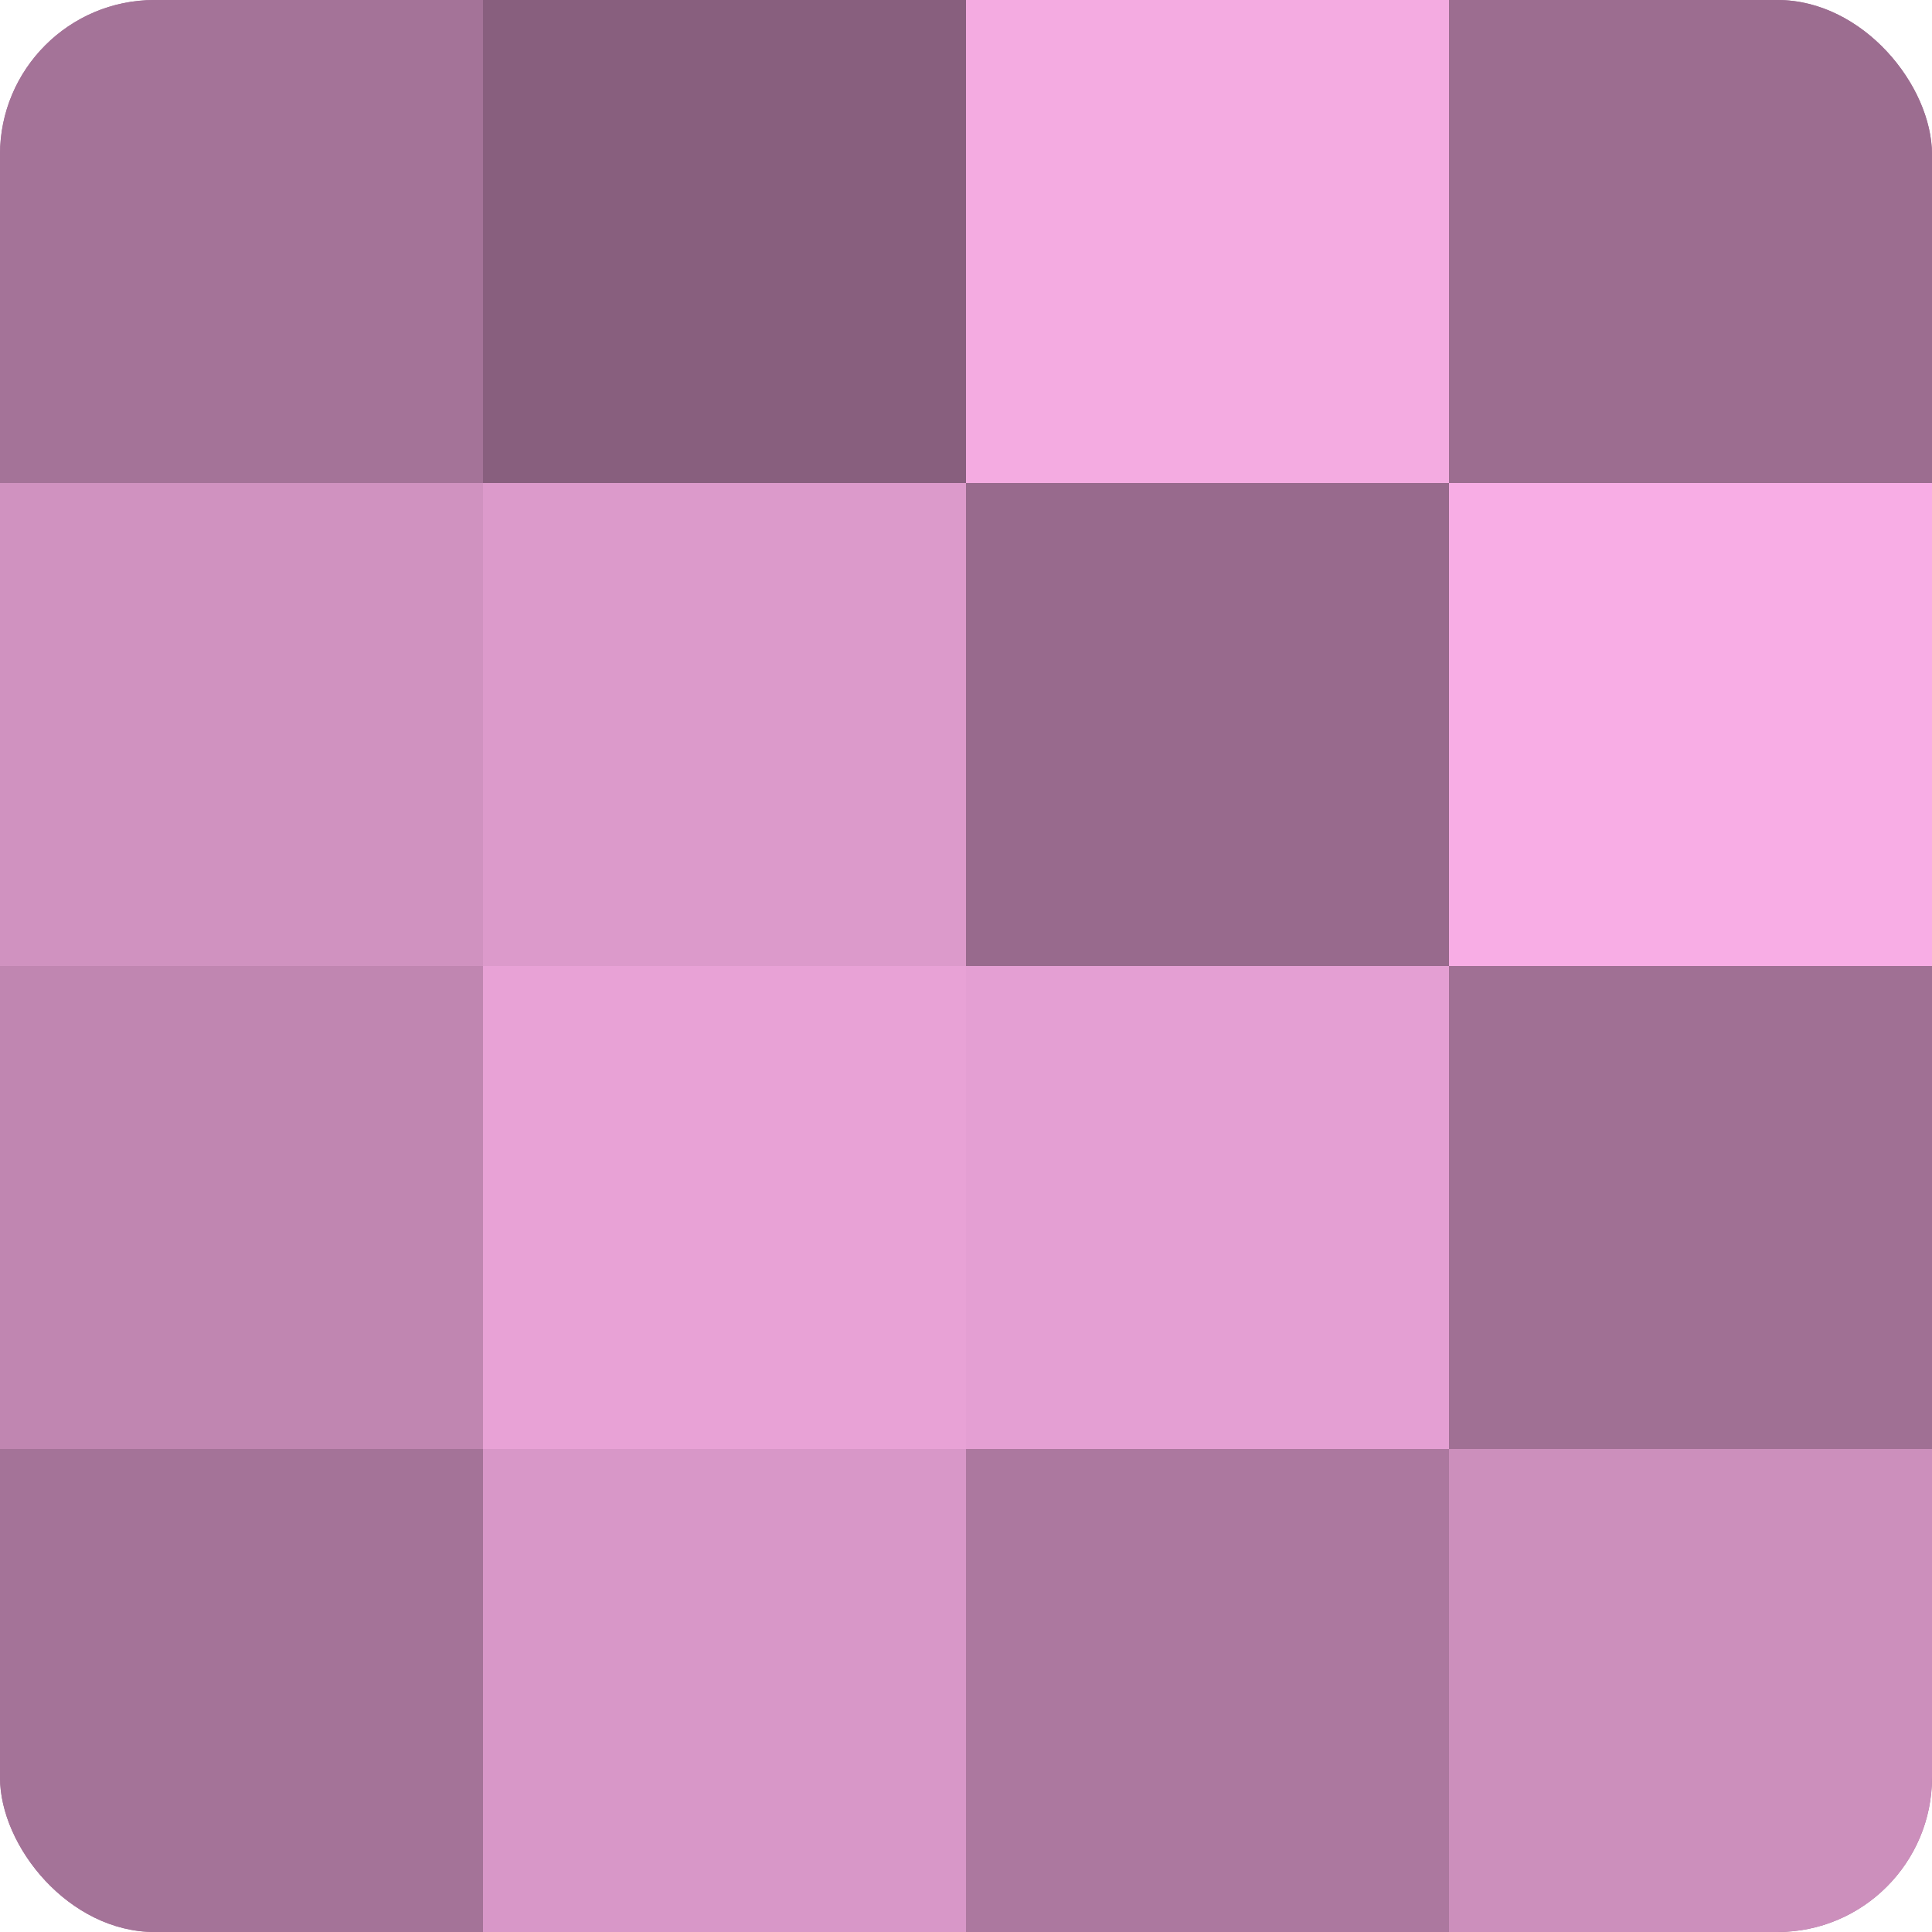 <?xml version="1.0" encoding="UTF-8"?>
<svg xmlns="http://www.w3.org/2000/svg" width="60" height="60" viewBox="0 0 100 100" preserveAspectRatio="xMidYMid meet"><defs><clipPath id="c" width="100" height="100"><rect width="100" height="100" rx="8" ry="8"/></clipPath></defs><g clip-path="url(#c)"><rect width="100" height="100" fill="#a07094"/><rect width="25" height="25" fill="#a47398"/><rect y="25" width="25" height="25" fill="#d092c0"/><rect y="50" width="25" height="25" fill="#c086b1"/><rect y="75" width="25" height="25" fill="#a47398"/><rect x="25" width="25" height="25" fill="#885f7e"/><rect x="25" y="25" width="25" height="25" fill="#dc9acb"/><rect x="25" y="50" width="25" height="25" fill="#e8a2d6"/><rect x="25" y="75" width="25" height="25" fill="#d897c8"/><rect x="50" width="25" height="25" fill="#f4abe1"/><rect x="50" y="25" width="25" height="25" fill="#986a8d"/><rect x="50" y="50" width="25" height="25" fill="#e49fd3"/><rect x="50" y="75" width="25" height="25" fill="#ac789f"/><rect x="75" width="25" height="25" fill="#9c6d90"/><rect x="75" y="25" width="25" height="25" fill="#f8ade5"/><rect x="75" y="50" width="25" height="25" fill="#a07094"/><rect x="75" y="75" width="25" height="25" fill="#cc8fbc"/></g></svg>
